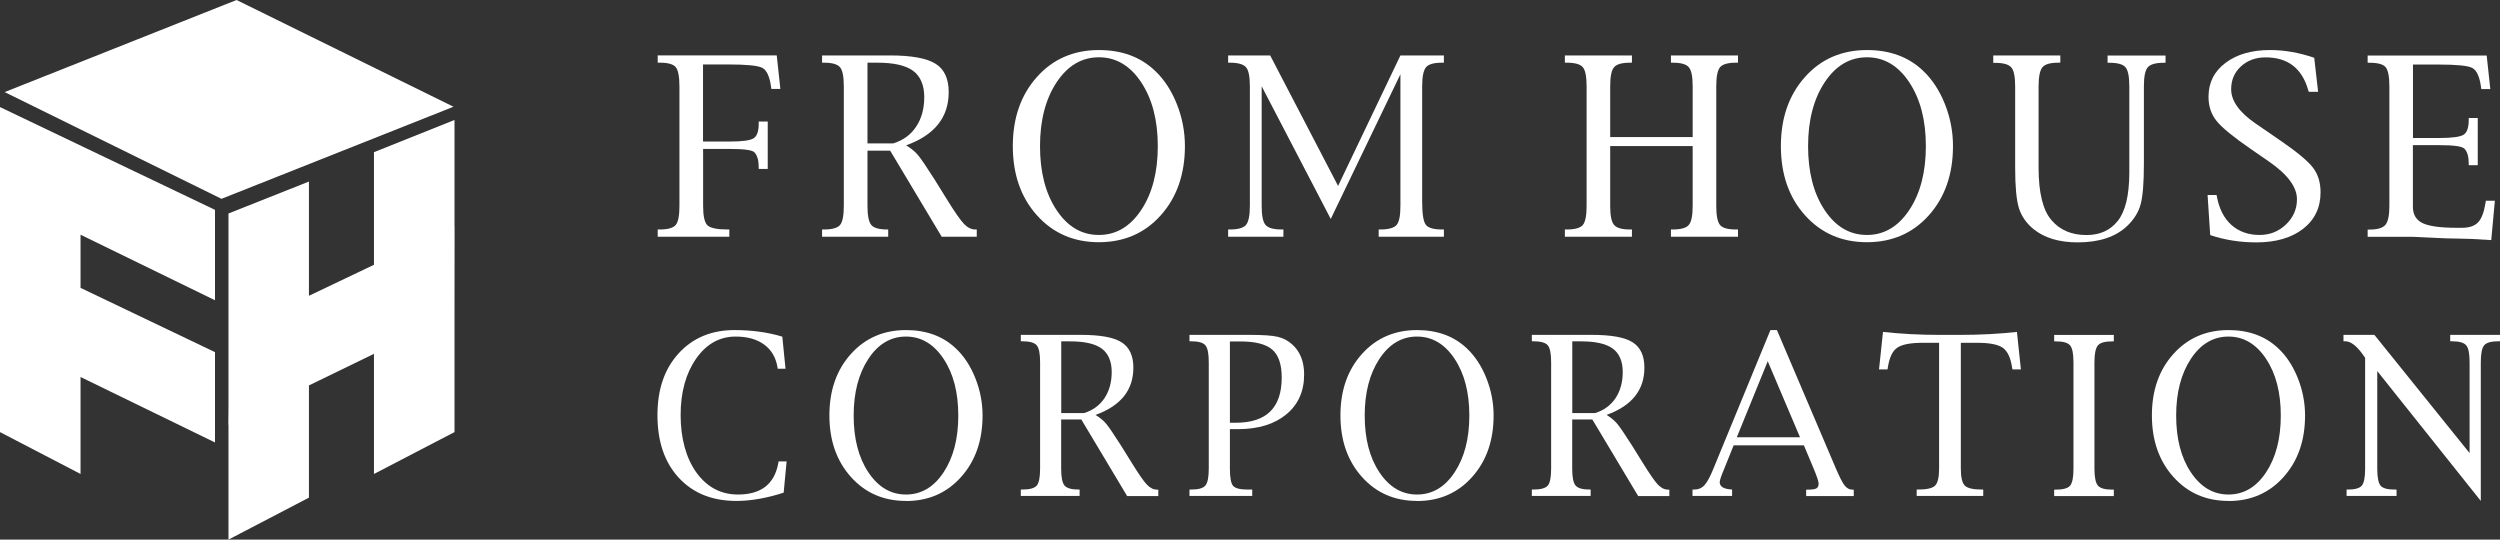 <?xml version="1.0" encoding="UTF-8"?><svg id="_レイヤー_1" xmlns="http://www.w3.org/2000/svg" viewBox="0 0 296.75 64.05"><rect x="0" y="0" width="296.75" height="64.05" fill="#333333" stroke="none"/><defs><style>.cls-1{fill:#fff;}</style></defs><g><path class="cls-1" d="m83.46,17.67v6.77c0,1.2.17,1.97.51,2.3.34.33,1.14.5,2.38.5h.22v.86h-8.5v-.86h.25c.96,0,1.59-.18,1.89-.54.3-.36.44-1.11.44-2.26v-14.16c0-1.19-.15-1.96-.44-2.31-.29-.35-.92-.53-1.89-.53h-.25v-.86h14.13l.43,3.98h-1.07l-.04-.29c-.17-1.21-.52-1.95-1.04-2.22s-1.88-.4-4.07-.4h-2.96v9.15h3.23c1.44,0,2.37-.13,2.77-.38.41-.26.61-.84.61-1.75v-.24h1.07v5.62h-1.07v-.21c0-.82-.17-1.4-.51-1.76-.26-.27-1.22-.4-2.87-.4h-3.23Z"/><path class="cls-1" d="m102.97,17.88v6.56c0,1.15.15,1.9.45,2.26.3.36.93.54,1.89.54h.12v.86h-7.85v-.86h.21c.98,0,1.62-.18,1.92-.53.3-.36.45-1.11.45-2.27v-14.2c0-1.15-.15-1.91-.45-2.26-.3-.36-.94-.54-1.92-.54h-.21v-.86h8.07c2.55,0,4.34.33,5.39.98s1.57,1.78,1.57,3.38c0,1.5-.42,2.77-1.26,3.82-.84,1.05-2.1,1.88-3.79,2.49.6.37,1.08.76,1.43,1.19.35.42,1,1.38,1.94,2.86l1.44,2.32c.93,1.51,1.61,2.49,2.04,2.94.42.45.88.68,1.36.68h.17v.86h-4.16l-6.12-10.22h-2.7Zm0-.86h3.06c1.17-.36,2.08-1.02,2.72-1.99.64-.96.96-2.13.96-3.51s-.44-2.46-1.32-3.11c-.88-.65-2.3-.97-4.25-.97h-1.17v9.58Z"/><path class="cls-1" d="m130.44,28.75c-3,0-5.45-1.07-7.36-3.2s-2.86-4.87-2.86-8.21.96-6.07,2.86-8.2,4.36-3.2,7.36-3.2c2.71,0,4.92.81,6.64,2.44,1.1,1.04,1.97,2.36,2.61,3.97.64,1.61.96,3.27.96,4.99,0,3.34-.96,6.08-2.86,8.21s-4.36,3.2-7.36,3.2Zm0-.86c2.03,0,3.71-.99,5.02-2.96s1.97-4.5,1.97-7.58-.66-5.6-1.97-7.58c-1.31-1.98-2.99-2.97-5.02-2.97s-3.71.99-5.02,2.97c-1.31,1.98-1.97,4.51-1.97,7.58s.65,5.61,1.96,7.58c1.31,1.98,2.98,2.96,5.03,2.96Z"/><path class="cls-1" d="m149.76,10.24v14.2c0,1.15.15,1.9.46,2.26.31.36.95.54,1.93.54h.19v.86h-6.56v-.86h.19c.98,0,1.62-.18,1.93-.54.3-.36.46-1.11.46-2.26v-14.2c0-1.15-.15-1.91-.46-2.26-.31-.36-.95-.54-1.93-.54h-.19v-.86h4.99l8.06,15.49,7.4-15.49h5.16v.86h-.22c-.97,0-1.6.18-1.9.54-.3.36-.46,1.11-.46,2.26v13.66c0,1.52.15,2.45.46,2.81.3.36.94.53,1.9.53h.22v.86h-7.74v-.86h.17c.99,0,1.64-.18,1.95-.53.31-.36.46-1.11.46-2.27v-15.63l-8.27,17.18-8.2-15.75Z"/><path class="cls-1" d="m191.13,17.34v7.1c0,1.15.15,1.9.46,2.26.3.36.94.54,1.91.54h.21v.86h-7.96v-.86h.22c.97,0,1.61-.18,1.91-.53.3-.36.45-1.11.45-2.27v-14.2c0-1.15-.15-1.91-.45-2.26-.3-.36-.94-.54-1.91-.54h-.22v-.86h7.96v.86h-.21c-.97,0-1.61.18-1.91.54-.31.36-.46,1.11-.46,2.26v6.03h9.79v-6.03c0-1.15-.15-1.91-.46-2.26-.3-.36-.94-.54-1.91-.54h-.21v-.86h7.96v.86h-.22c-.97,0-1.61.18-1.91.54-.3.36-.45,1.11-.45,2.26v14.2c0,1.16.15,1.91.45,2.27.3.36.94.53,1.91.53h.22v.86h-7.96v-.86h.21c.97,0,1.61-.18,1.91-.54.31-.36.46-1.11.46-2.26v-7.1h-9.79Z"/><path class="cls-1" d="m221.61,28.75c-3,0-5.45-1.07-7.36-3.2s-2.86-4.87-2.86-8.21.96-6.07,2.86-8.2,4.36-3.2,7.36-3.2c2.71,0,4.92.81,6.64,2.44,1.1,1.04,1.97,2.36,2.61,3.97.64,1.61.96,3.27.96,4.99,0,3.34-.96,6.08-2.86,8.21s-4.36,3.2-7.36,3.2Zm0-.86c2.03,0,3.71-.99,5.02-2.96s1.97-4.5,1.97-7.58-.66-5.6-1.97-7.58c-1.31-1.98-2.99-2.97-5.02-2.97s-3.71.99-5.02,2.97c-1.31,1.98-1.97,4.51-1.97,7.58s.65,5.61,1.96,7.58c1.31,1.98,2.98,2.96,5.03,2.96Z"/><path class="cls-1" d="m236.6,7.44v-.86h7.96v.86h-.22c-.97,0-1.6.18-1.9.54-.3.36-.46,1.11-.46,2.26v9.67c0,2.96.51,5.03,1.52,6.21,1.01,1.19,2.4,1.78,4.17,1.78,1.59,0,2.83-.56,3.72-1.69s1.34-3,1.36-5.62v-10.34c0-1.15-.15-1.91-.45-2.26-.3-.36-.94-.54-1.92-.54h-.21v-.86h6.88v.86h-.18c-.98,0-1.62.18-1.93.54-.31.36-.46,1.11-.46,2.26v9.2c0,2.25-.13,3.84-.38,4.78-.25.94-.78,1.8-1.59,2.58-1.36,1.3-3.32,1.96-5.89,1.96-2.19,0-3.92-.52-5.21-1.55-.88-.71-1.47-1.56-1.77-2.54-.3-.99-.44-2.57-.44-4.75v-9.67c0-1.15-.15-1.91-.46-2.26-.31-.36-.95-.54-1.92-.54h-.2Z"/><path class="cls-1" d="m262.35,27.88l-.31-4.73h1.07l.04.22c.28,1.45.85,2.56,1.73,3.34.88.78,1.99,1.18,3.33,1.18,1.22,0,2.26-.41,3.13-1.24s1.31-1.83,1.31-2.99c0-1.47-1.12-2.97-3.36-4.51l-2.13-1.47c-2.06-1.42-3.42-2.53-4.05-3.32-.64-.79-.96-1.75-.96-2.87,0-1.67.67-3.01,2.01-4.02,1.34-1.02,3.11-1.53,5.3-1.53,1.71,0,3.46.31,5.24.92l.46,4.04h-1.11l-.07-.22c-.74-2.58-2.42-3.87-5.05-3.87-1.18,0-2.15.36-2.93,1.07-.77.71-1.16,1.61-1.16,2.71,0,1.38.96,2.73,2.87,4.05l3.07,2.11c1.92,1.32,3.17,2.37,3.77,3.15.6.78.9,1.76.9,2.93,0,1.81-.69,3.25-2.07,4.33-1.38,1.07-3.23,1.61-5.55,1.61-1.94,0-3.77-.29-5.49-.87Z"/><path class="cls-1" d="m286.41,17.23v7.31c0,.93.39,1.58,1.16,1.95.78.37,2.14.55,4.1.55h.58c.85,0,1.49-.22,1.9-.65.41-.43.7-1.2.88-2.3l.04-.26h1.07l-.43,4.67c-1.75-.12-3.05-.18-3.91-.18-.91,0-1.98-.04-3.22-.11-1.21-.06-1.94-.1-2.18-.1h-5.36v-.86h.25c.92,0,1.54-.19,1.86-.56.31-.37.47-1.12.47-2.24v-14.16c0-1.19-.15-1.96-.44-2.31-.29-.35-.92-.53-1.89-.53h-.25v-.86h14.13l.43,3.98h-1.07l-.04-.29c-.17-1.21-.52-1.95-1.04-2.22s-1.88-.4-4.07-.4h-2.96v8.72h3.16c1.48,0,2.42-.13,2.84-.38.41-.26.62-.84.62-1.75v-.24h1.07v5.6h-1.07v-.21c0-.81-.17-1.4-.51-1.75-.28-.28-1.26-.42-2.94-.42h-3.16Z"/><path class="cls-1" d="m93.05,58.47c-2.03.66-3.91.99-5.64.99-2.87,0-5.15-.92-6.84-2.75-1.69-1.83-2.53-4.31-2.53-7.42s.84-5.5,2.51-7.34c1.68-1.84,3.89-2.77,6.65-2.77,2.04,0,3.93.26,5.66.78l.38,3.81h-.92l-.04-.22c-.2-1.14-.72-2.03-1.59-2.66s-1.99-.94-3.37-.94c-1.9,0-3.46.87-4.69,2.62-1.22,1.75-1.84,3.98-1.84,6.7s.63,5.09,1.88,6.83c1.26,1.73,2.9,2.6,4.93,2.6,2.74,0,4.33-1.24,4.78-3.72l.04-.21h.95l-.35,3.71Z"/><path class="cls-1" d="m107.54,59.46c-2.66,0-4.84-.95-6.54-2.85s-2.55-4.33-2.55-7.3.85-5.4,2.55-7.29,3.88-2.84,6.54-2.84c2.41,0,4.38.72,5.91,2.17.98.92,1.75,2.1,2.32,3.53.57,1.43.86,2.91.86,4.44,0,2.97-.85,5.4-2.55,7.3s-3.88,2.85-6.54,2.85Zm0-.76c1.81,0,3.3-.88,4.46-2.63s1.75-4,1.75-6.74-.58-4.98-1.75-6.74-2.66-2.64-4.46-2.64-3.3.88-4.46,2.64-1.75,4-1.75,6.74.58,4.99,1.75,6.74,2.65,2.63,4.47,2.63Z"/><path class="cls-1" d="m125.96,49.79v5.83c0,1.02.13,1.69.4,2.01.27.32.83.48,1.68.48h.11v.76h-6.98v-.76h.18c.87,0,1.44-.16,1.71-.47.27-.32.4-.99.4-2.02v-12.62c0-1.02-.13-1.69-.4-2.01-.27-.32-.84-.48-1.71-.48h-.18v-.76h7.17c2.26,0,3.86.29,4.79.88s1.4,1.59,1.4,3.01c0,1.33-.37,2.46-1.12,3.4-.75.93-1.87,1.67-3.37,2.21.53.33.96.68,1.27,1.06.32.38.89,1.22,1.73,2.54l1.28,2.06c.83,1.34,1.43,2.21,1.81,2.61.38.4.78.6,1.21.6h.15v.76h-3.7l-5.44-9.09h-2.4Zm0-.76h2.72c1.04-.32,1.84-.91,2.42-1.76.57-.86.86-1.9.86-3.12s-.39-2.19-1.18-2.77-2.04-.86-3.77-.86h-1.04v8.52Z"/><path class="cls-1" d="m145.99,50.94v4.68c0,1.06.12,1.74.37,2.04.25.3.82.45,1.72.45h.56v.76h-7.45v-.76h.2c.86,0,1.43-.16,1.69-.48.27-.32.4-.99.4-2.01v-12.62c0-1.02-.13-1.69-.4-2.01-.27-.32-.83-.48-1.69-.48h-.2v-.76h7.18c1.51,0,2.59.07,3.25.22.66.15,1.24.44,1.74.89.96.85,1.44,2.05,1.44,3.6,0,1.99-.71,3.57-2.12,4.73s-3.32,1.75-5.73,1.75h-.98Zm0-.76h.71c1.81,0,3.18-.45,4.08-1.34.91-.9,1.36-2.24,1.36-4.02,0-1.56-.37-2.66-1.11-3.31s-2-.98-3.77-.98h-1.27v9.67Z"/><path class="cls-1" d="m168.2,59.46c-2.66,0-4.84-.95-6.54-2.85s-2.55-4.33-2.55-7.3.85-5.4,2.55-7.29,3.88-2.84,6.54-2.84c2.41,0,4.38.72,5.91,2.17.98.92,1.75,2.1,2.32,3.53.57,1.43.86,2.91.86,4.44,0,2.97-.85,5.4-2.55,7.3s-3.88,2.85-6.54,2.85Zm0-.76c1.81,0,3.3-.88,4.46-2.63s1.75-4,1.75-6.74-.58-4.98-1.75-6.74-2.66-2.64-4.46-2.64-3.3.88-4.46,2.64-1.75,4-1.75,6.74.58,4.99,1.75,6.74,2.65,2.63,4.47,2.63Z"/><path class="cls-1" d="m186.62,49.79v5.83c0,1.02.13,1.69.4,2.01.27.32.83.48,1.68.48h.11v.76h-6.98v-.76h.18c.87,0,1.44-.16,1.71-.47.27-.32.4-.99.4-2.02v-12.62c0-1.02-.13-1.69-.4-2.01-.27-.32-.84-.48-1.71-.48h-.18v-.76h7.17c2.26,0,3.86.29,4.79.88s1.4,1.59,1.4,3.01c0,1.33-.37,2.46-1.12,3.4-.75.93-1.87,1.67-3.37,2.21.53.33.96.68,1.27,1.06.32.38.89,1.22,1.73,2.54l1.28,2.06c.83,1.34,1.43,2.21,1.81,2.61.38.4.78.6,1.21.6h.15v.76h-3.7l-5.44-9.09h-2.4Zm0-.76h2.72c1.04-.32,1.84-.91,2.42-1.76.57-.86.86-1.9.86-3.12s-.39-2.19-1.18-2.77-2.04-.86-3.77-.86h-1.04v8.52Z"/><path class="cls-1" d="m205.79,52.85l-1.15,2.85c-.34.81-.51,1.32-.51,1.53,0,.5.42.79,1.27.86l.2.02v.76h-4.7v-.76h.2c.49,0,.9-.17,1.22-.52s.68-1.01,1.07-1.98l6.76-16.43h.77l7,16.43c.44,1.02.78,1.69,1.04,2.02.25.32.56.49.92.49h.16v.76h-5.65v-.76h.21c.5,0,.84-.05,1.01-.15s.26-.29.26-.58c0-.24-.2-.83-.59-1.77l-1.16-2.76h-8.34Zm.36-.95h7.51l-3.83-9.02-3.67,9.02Z"/><path class="cls-1" d="m230.17,40.69h-1.95c-1.46,0-2.47.2-3.03.59-.56.39-.92,1.17-1.1,2.32l-.04.25h-1.01l.47-4.45c2.13.23,4.35.35,6.66.35h2.58c2.31,0,4.53-.12,6.66-.35l.47,4.45h-1l-.05-.25c-.17-1.15-.54-1.92-1.1-2.32-.56-.39-1.57-.59-3.03-.59h-1.95v14.93c0,1.03.16,1.71.47,2.02.32.31.98.47,2.01.47h.18v.76h-7.9v-.76h.18c1.03,0,1.7-.16,2.01-.47.31-.31.47-.99.47-2.02v-14.93Z"/><path class="cls-1" d="m250.91,58.88h-7.08v-.76h.2c.86,0,1.43-.16,1.69-.47.27-.32.4-.99.4-2.02v-12.62c0-1.02-.13-1.69-.4-2.01-.27-.32-.83-.48-1.69-.48h-.2v-.76h7.08v.76h-.19c-.86,0-1.43.16-1.7.48-.27.32-.41.99-.41,2.01v12.62c0,1.02.14,1.69.41,2.01.27.32.84.48,1.7.48h.19v.76Z"/><path class="cls-1" d="m264.52,59.46c-2.66,0-4.84-.95-6.54-2.85s-2.55-4.33-2.55-7.3.85-5.4,2.55-7.29,3.88-2.84,6.54-2.84c2.41,0,4.38.72,5.91,2.17.98.92,1.75,2.1,2.32,3.53.57,1.43.86,2.91.86,4.44,0,2.97-.85,5.4-2.55,7.3s-3.88,2.85-6.54,2.85Zm0-.76c1.81,0,3.3-.88,4.46-2.63s1.75-4,1.75-6.74-.58-4.98-1.75-6.74-2.66-2.64-4.46-2.64-3.3.88-4.46,2.64-1.75,4-1.75,6.74.58,4.99,1.75,6.74,2.65,2.63,4.47,2.63Z"/><path class="cls-1" d="m282.18,44.05v11.57c0,1.03.13,1.7.39,2.02.26.32.82.47,1.68.47h.22v.76h-5.93v-.76h.15c.85,0,1.4-.16,1.66-.47s.39-.99.39-2.02v-13.15l-.37-.52c-.71-.96-1.38-1.44-1.98-1.44h-.22v-.76h3.67l11.3,14.03v-10.78c0-1.02-.13-1.69-.4-2.01-.27-.32-.83-.48-1.7-.48h-.2v-.76h5.92v.76h-.22c-.85,0-1.4.16-1.67.48-.27.32-.4.99-.4,2.01v16.46s-12.28-15.4-12.28-15.4Z"/></g><g><g><polygon class="cls-1" points="25.52 41.8 9.56 34.17 9.56 27.86 25.52 35.64 25.52 24.91 0 12.71 0 13.77 0 23.21 0 29.6 0 40.1 0 51.29 9.56 56.26 9.56 44.75 25.52 52.52 25.52 41.8"/><polygon class="cls-1" points="53.95 26.88 53.95 14.24 44.39 18.06 44.39 31.43 36.67 35.11 36.67 21.55 27.12 25.34 27.12 48.43 27.1 50.39 27.12 50.38 27.12 64.05 36.67 59.07 36.67 45.75 44.39 42 44.39 56.26 53.95 51.29 53.95 37.37 53.95 37.37 53.96 26.87 53.95 26.88"/></g><polygon class="cls-1" points="26.29 23.6 .55 10.93 28.08 0 53.83 12.67 26.29 23.6"/></g></svg>